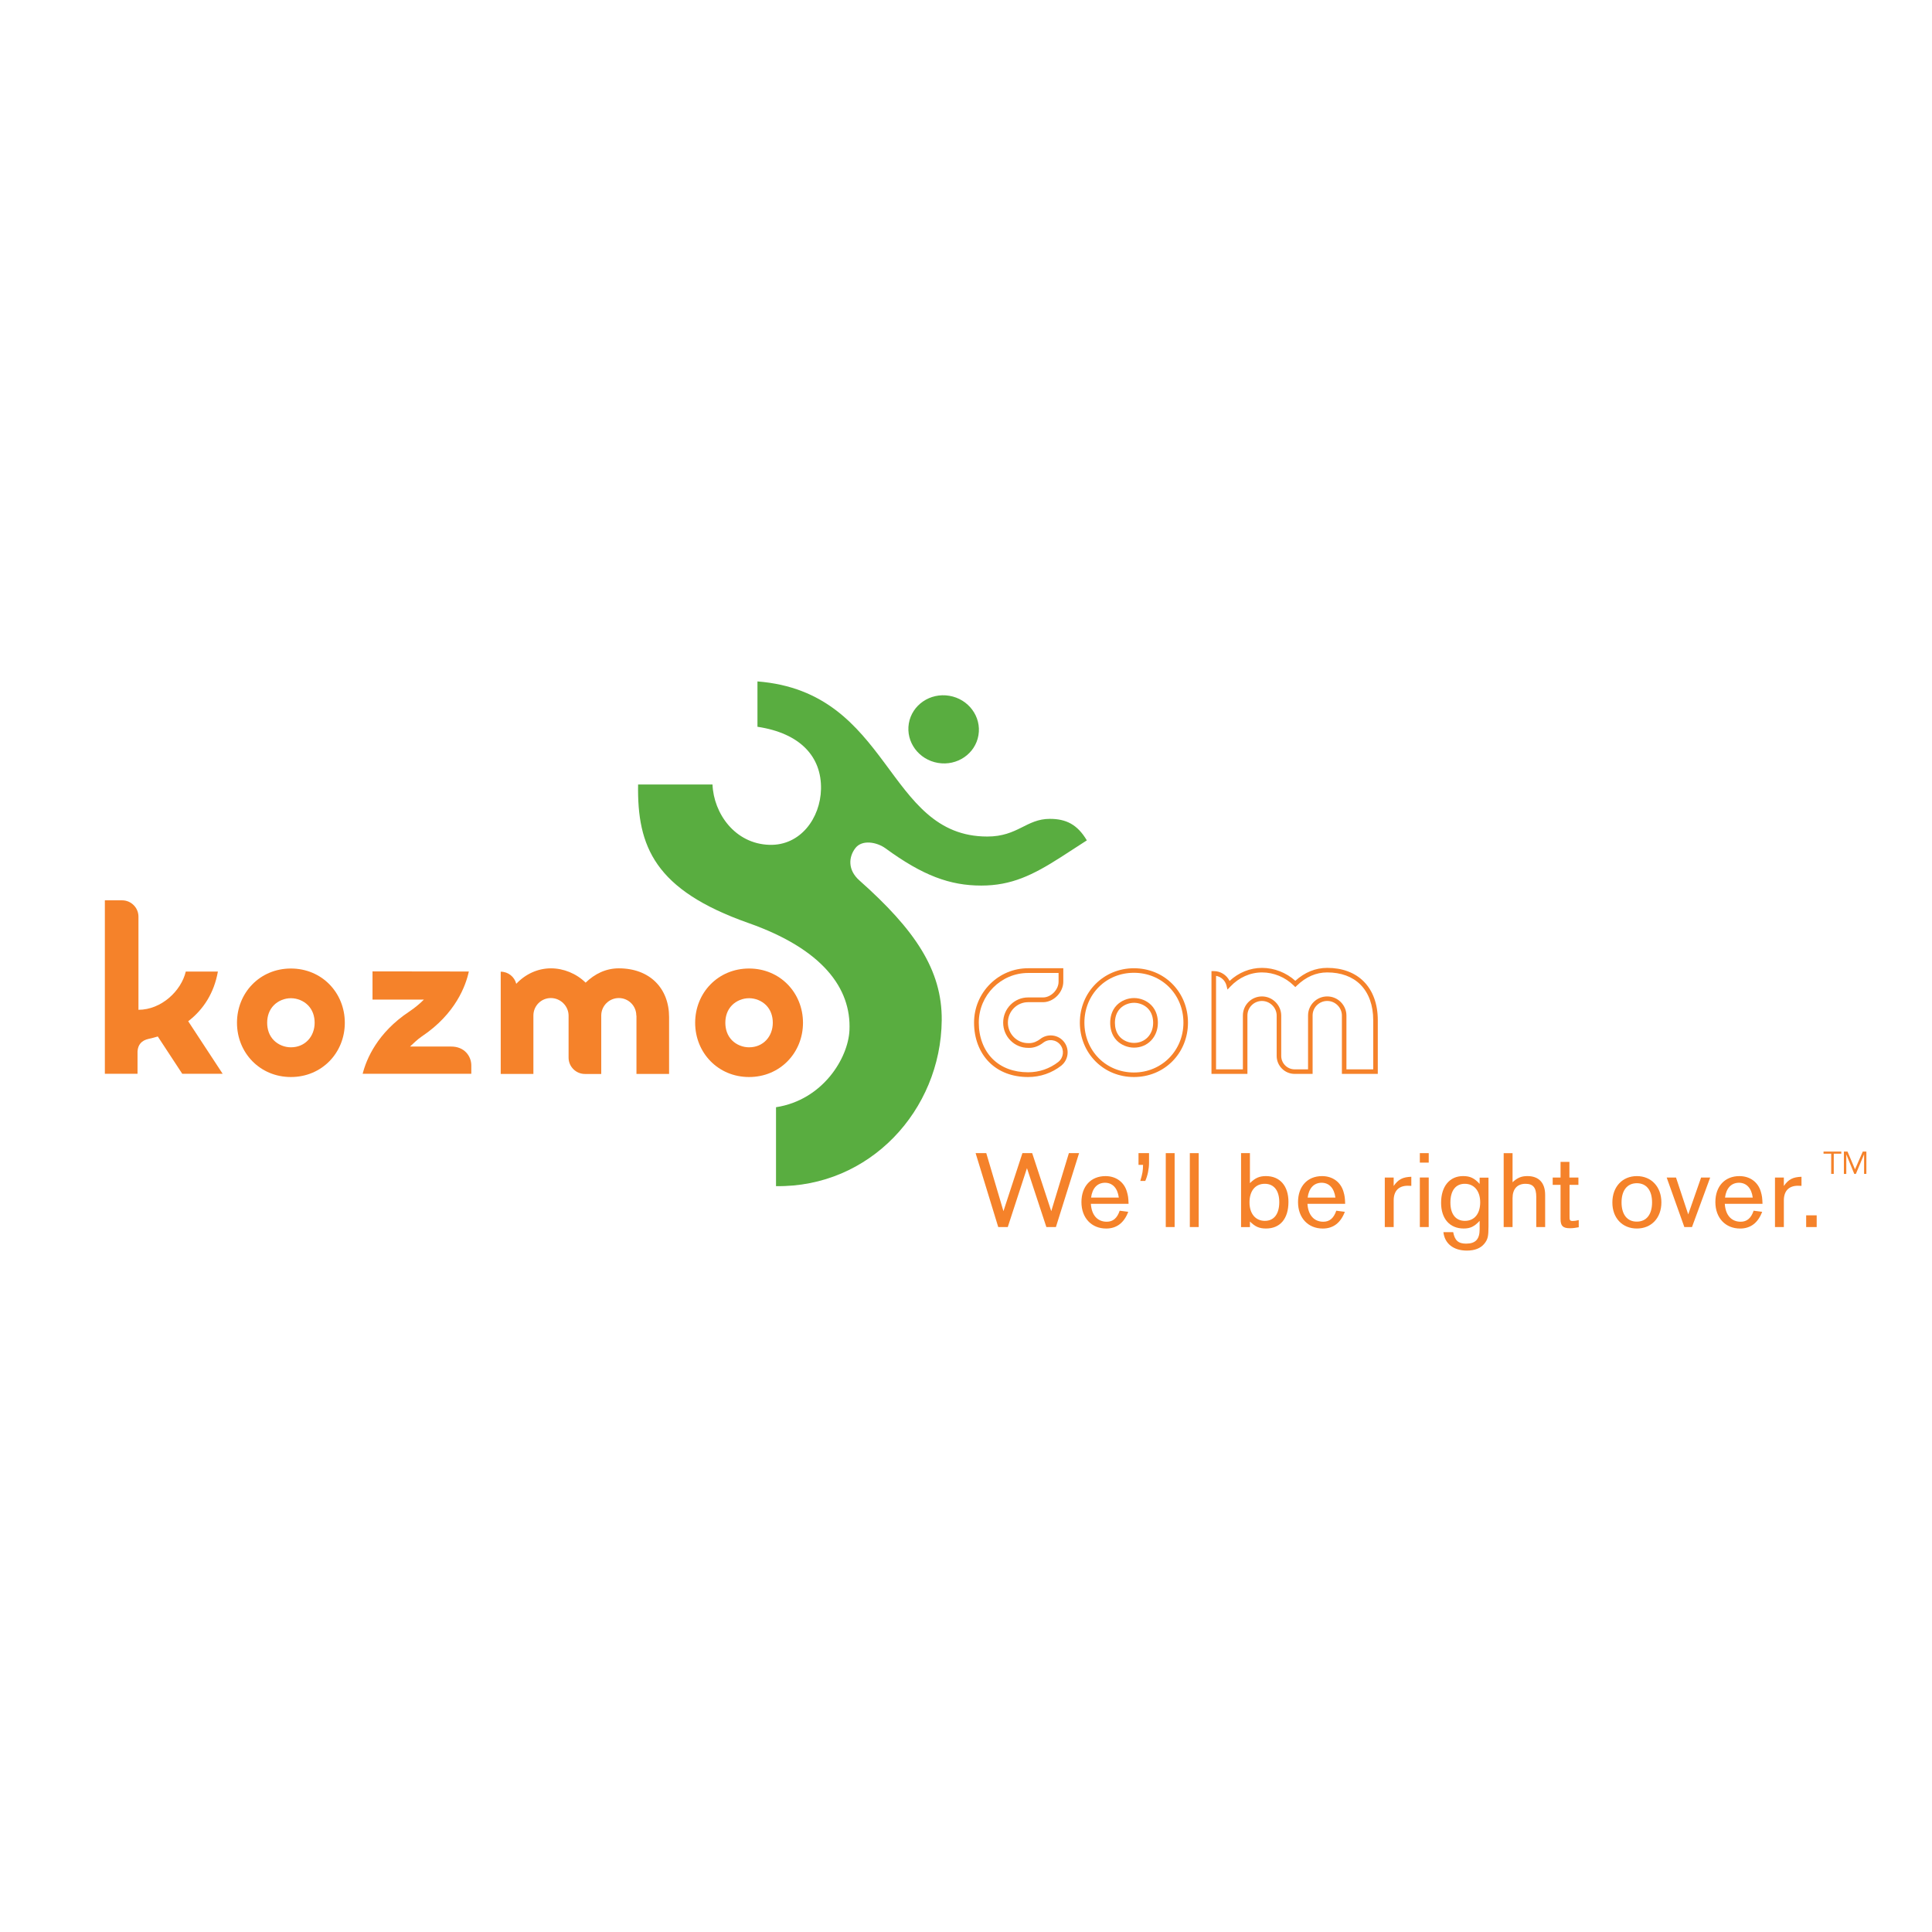 <?xml version="1.0" encoding="utf-8"?>
<!-- Generator: Adobe Illustrator 13.0.0, SVG Export Plug-In . SVG Version: 6.00 Build 14948)  -->
<!DOCTYPE svg PUBLIC "-//W3C//DTD SVG 1.0//EN" "http://www.w3.org/TR/2001/REC-SVG-20010904/DTD/svg10.dtd">
<svg version="1.0" id="Layer_1" xmlns="http://www.w3.org/2000/svg" xmlns:xlink="http://www.w3.org/1999/xlink" x="0px" y="0px"
	 width="192.756px" height="192.756px" viewBox="0 0 192.756 192.756" enable-background="new 0 0 192.756 192.756"
	 xml:space="preserve">
<g>
	<polygon fill-rule="evenodd" clip-rule="evenodd" fill="#FFFFFF" points="0,0 192.756,0 192.756,192.756 0,192.756 0,0 	"/>
	<path fill-rule="evenodd" clip-rule="evenodd" fill="#F5822A" d="M108.191,102.029c0-1.363,0.512-2.627,1.441-3.557
		c0.914-0.914,2.156-1.417,3.499-1.417s2.585,0.503,3.499,1.417c0.93,0.93,1.441,2.193,1.441,3.557c0,2.787-2.17,4.973-4.94,4.973
		c-1.343,0-2.585-0.504-3.499-1.418C108.703,104.654,108.191,103.393,108.191,102.029L108.191,102.029z M113.132,107.455
		c1.464,0,2.819-0.551,3.819-1.551c1.015-1.016,1.573-2.391,1.573-3.875c0-1.486-0.559-2.861-1.573-3.877
		c-1-1-2.355-1.55-3.819-1.55c-3.024,0-5.395,2.384-5.395,5.427c0,1.484,0.56,2.861,1.575,3.875
		C110.312,106.904,111.668,107.455,113.132,107.455L113.132,107.455z"/>
	<path fill-rule="evenodd" clip-rule="evenodd" fill="#59AD40" d="M93.582,76.116c1.918,0.324,3.727-0.913,4.038-2.763
		c0.312-1.849-0.989-3.611-2.907-3.935c-1.918-0.324-3.727,0.913-4.039,2.762C90.363,74.03,91.664,75.792,93.582,76.116
		L93.582,76.116z"/>
	<path fill-rule="evenodd" clip-rule="evenodd" fill="#59AD40" d="M63.663,78.271c-0.103,6.198,1.666,10.527,11.007,13.818
		c7.401,2.606,10.271,6.515,10.081,10.697c-0.126,2.785-2.659,6.963-7.328,7.682v7.873c9.354,0.145,16.445-7.58,16.533-16.541
		c0.05-5.04-2.695-9.055-8.224-13.969c-1.155-1.026-1.082-2.314-0.393-3.213c0.672-0.877,2.147-0.607,3.017,0.027
		c3.721,2.717,6.42,3.708,9.546,3.708c3.009,0,5.14-1.04,7.945-2.836l2.587-1.673c-0.946-1.59-2.071-2.146-3.694-2.146
		c-2.345,0-3.193,1.763-6.236,1.763c-10.195,0-9.502-14.423-22.932-15.476v4.525c4.294,0.644,6.407,3.008,6.34,6.213
		c-0.06,2.886-2.042,5.66-5.15,5.566c-3.44-0.104-5.56-3.134-5.675-6.018H63.663L63.663,78.271z"/>
	<path fill-rule="evenodd" clip-rule="evenodd" fill="#F5822A" d="M45,104.414h-4.093c0.34-0.309,0.728-0.709,1.175-1.008
		c3.383-2.258,4.394-5.09,4.694-6.478l-9.61-0.013v2.812h5.129c-0.408,0.408-0.896,0.82-1.485,1.213
		c-3.167,2.111-4.254,4.727-4.627,6.191h10.84c0,0,0-0.203,0-0.824C47.023,105.365,46.328,104.404,45,104.414L45,104.414z"/>
	<path fill-rule="evenodd" clip-rule="evenodd" fill="#F5822A" d="M74.735,96.629c-3.095,0-5.379,2.424-5.379,5.414
		c0,2.988,2.284,5.412,5.379,5.412c3.094,0,5.379-2.424,5.379-5.412C80.114,99.053,77.829,96.629,74.735,96.629L74.735,96.629z
		 M74.735,104.49c-0.626,0-1.264-0.25-1.71-0.705c-0.454-0.463-0.658-1.082-0.658-1.742c0-0.662,0.204-1.281,0.658-1.744
		c0.446-0.455,1.083-0.707,1.71-0.707s1.264,0.252,1.709,0.707c0.455,0.463,0.658,1.082,0.658,1.744
		C77.102,103.393,76.165,104.49,74.735,104.49L74.735,104.49z"/>
	<path fill-rule="evenodd" clip-rule="evenodd" fill="#F5822A" d="M61.741,96.611c-1.302,0-2.409,0.556-3.313,1.428
		c-0.935-0.918-2.209-1.428-3.456-1.428c-1.344,0-2.563,0.588-3.465,1.543c-0.174-0.695-0.801-1.209-1.55-1.209v10.204h3.26v-5.818
		h0c0-0.004,0-0.008,0-0.014c0-0.963,0.779-1.742,1.743-1.742c0.963,0,1.768,0.797,1.768,1.76c0,0.002,0,2.469,0,4.189
		c0,0.893,0.733,1.625,1.628,1.625h1.631c0,0,0-5.826,0-5.832c0-0.963,0.792-1.742,1.754-1.742s1.744,0.779,1.744,1.742
		c0,0.006-0.001,0.01-0.001,0.014H63.5v5.818h3.255v-5.672C66.755,98.607,64.831,96.611,61.741,96.611L61.741,96.611z"/>
	<path fill-rule="evenodd" clip-rule="evenodd" fill="#F5822A" d="M29.023,96.629c-3.095,0-5.379,2.424-5.379,5.414
		c0,2.988,2.284,5.412,5.379,5.412c3.096,0,5.379-2.424,5.379-5.412C34.402,99.053,32.119,96.629,29.023,96.629L29.023,96.629z
		 M29.023,104.49c-0.626,0-1.263-0.25-1.709-0.705c-0.455-0.463-0.659-1.082-0.659-1.742c0-0.662,0.204-1.281,0.659-1.744
		c0.446-0.455,1.083-0.707,1.709-0.707s1.263,0.252,1.71,0.707c0.454,0.463,0.659,1.082,0.659,1.744
		C31.392,103.393,30.453,104.49,29.023,104.49L29.023,104.49z"/>
	<path fill-rule="evenodd" clip-rule="evenodd" fill="#F5822A" d="M21.74,96.932h-0.224l0.018-0.019l-0.023,0.019h-2.975
		c-0.459,1.937-2.439,3.812-4.722,3.816c0-3.924,0-8.371,0-9.295c0-0.894-0.734-1.627-1.628-1.627h-1.725v17.305h3.26
		c0,0,0-0.889,0-2.242c0.049-0.646,0.378-1.084,1.128-1.246c0.305-0.066,0.603-0.146,0.894-0.232l2.441,3.721h4.031l-3.438-5.242
		C20.298,100.723,21.361,99.068,21.74,96.932L21.74,96.932z"/>
	<path fill-rule="evenodd" clip-rule="evenodd" fill="#F5822A" d="M137.007,101.781v4.908h-2.674v-5.363
		c0-0.506-0.2-0.984-0.562-1.35c-0.364-0.363-0.845-0.562-1.354-0.562c-1.055,0-1.912,0.852-1.912,1.9v5.375h-1.34
		c-0.355,0-0.69-0.139-0.944-0.393c-0.253-0.254-0.393-0.588-0.393-0.943v-4.023c0-0.506-0.201-0.984-0.565-1.35
		c-0.367-0.365-0.849-0.566-1.359-0.566c-1.048,0-1.901,0.852-1.901,1.9c0,0.01,0,4.328,0,5.375h-2.678v-9.328
		c0.501,0.086,0.914,0.461,1.042,0.971l0.101,0.4l0.284-0.301c0.859-0.91,1.983-1.412,3.164-1.412c1.164,0,2.316,0.477,3.161,1.309
		l0.157,0.154l0.16-0.152c0.899-0.869,1.917-1.311,3.023-1.311c1.372,0,2.518,0.42,3.312,1.215
		C136.564,99.072,137.007,100.299,137.007,101.781L137.007,101.781z M129.235,97.855c-0.912-0.821-2.11-1.289-3.321-1.289
		c-1.193,0-2.33,0.46-3.239,1.302c-0.292-0.592-0.897-0.981-1.578-0.981h-0.228v0.227v9.802v0.227h0.228h3.131h0.227v-0.227v-5.59
		c0-0.398,0.15-0.762,0.425-1.035c0.273-0.273,0.637-0.424,1.023-0.424c0.389,0,0.758,0.154,1.039,0.436
		c0.279,0.277,0.432,0.643,0.432,1.027v4.023c0,0.477,0.188,0.924,0.526,1.264c0.339,0.338,0.789,0.525,1.265,0.525h1.566h0.228
		v-0.227v-5.602c0-0.383,0.149-0.744,0.424-1.018c0.277-0.277,0.645-0.43,1.034-0.43c0.388,0,0.755,0.152,1.034,0.432
		c0.277,0.277,0.43,0.643,0.43,1.027v5.59v0.227h0.227h3.127h0.227v-0.227v-5.135c0-1.605-0.488-2.943-1.412-3.867
		c-0.881-0.882-2.137-1.347-3.632-1.347C131.253,96.567,130.184,97,129.235,97.855L129.235,97.855z"/>
	<path fill-rule="evenodd" clip-rule="evenodd" fill="#F5822A" d="M113.144,104.523c-0.642,0-1.285-0.266-1.721-0.709
		c-0.545-0.557-0.658-1.268-0.658-1.764c0-0.498,0.113-1.209,0.658-1.766c0.436-0.443,1.079-0.709,1.721-0.709
		c0.643,0,1.285,0.266,1.719,0.709c0.546,0.555,0.66,1.266,0.66,1.766C115.522,103.461,114.5,104.523,113.144,104.523
		L113.144,104.523z M115.05,102.051c0-0.412-0.091-0.994-0.524-1.436c-0.347-0.355-0.863-0.566-1.382-0.566
		c-0.518,0-1.035,0.213-1.384,0.566c-0.433,0.443-0.524,1.025-0.524,1.436c0,0.408,0.092,0.99,0.524,1.434
		c0.349,0.354,0.866,0.566,1.384,0.566C114.248,104.051,115.05,103.209,115.05,102.051L115.05,102.051z"/>
	<path fill-rule="evenodd" clip-rule="evenodd" fill="#F5822A" d="M105.931,106.275l0.061-0.076l-0.039,0.062
		c-0.003,0.004-0.061,0.051-0.061,0.051l-0.005,0.004l-0.005,0.006c-0.952,0.74-2.095,1.133-3.305,1.133
		c-1.576,0-2.918-0.51-3.882-1.473c-0.976-0.977-1.513-2.381-1.513-3.953c0-1.453,0.566-2.82,1.592-3.848
		c1.02-1.019,2.37-1.58,3.803-1.58h3.037h0.472v0.472v0.725v0.145c0,1.055-0.952,2.029-1.997,2.045c-0.006,0-1.519,0-1.519,0
		c-0.531,0-1.033,0.209-1.412,0.588c-0.387,0.387-0.6,0.902-0.6,1.453c0,0.553,0.213,1.068,0.6,1.455
		c0.379,0.379,0.881,0.588,1.412,0.588c0.012,0,0.029,0.002,0.1,0.002c0.471,0.006,0.863-0.219,1.11-0.406
		c0.345-0.275,0.786-0.404,1.235-0.354c0.449,0.049,0.852,0.271,1.135,0.623c0.579,0.727,0.463,1.789-0.258,2.373L105.931,106.275
		L105.931,106.275z M105.781,104.234c-0.421-0.527-1.188-0.613-1.714-0.191c-0.408,0.311-0.891,0.51-1.397,0.504
		c-0.002,0-0.086-0.002-0.1-0.002c-0.657,0-1.277-0.258-1.746-0.727c-0.476-0.477-0.738-1.111-0.738-1.789
		c0-0.676,0.263-1.311,0.738-1.789c0.469-0.467,1.089-0.725,1.746-0.725h1.513c0.784-0.012,1.531-0.775,1.531-1.572v-0.145v-0.725
		h-3.037c-2.715,0-4.923,2.223-4.923,4.955c0,1.447,0.488,2.732,1.375,3.619c0.873,0.873,2.101,1.334,3.548,1.334
		c1.104,0,2.146-0.357,3.014-1.033c0.002-0.002,0.003-0.004,0.005-0.006C106.117,105.521,106.201,104.758,105.781,104.234
		L105.781,104.234z"/>
	<path fill-rule="evenodd" clip-rule="evenodd" fill="#F5822A" d="M183.709,115.104h-0.754v2.014h-0.257v-2.014h-0.764v-0.213h1.774
		V115.104L183.709,115.104z M186.209,117.117h-0.229v-1.953l-0.82,1.959h-0.157l-0.798-1.951v1.951h-0.24v-2.232h0.363l0.748,1.775
		l0.775-1.775h0.357V117.117L186.209,117.117z"/>
	<polygon fill-rule="evenodd" clip-rule="evenodd" fill="#F5822A" points="104.396,122.422 102.461,116.545 100.546,122.422 
		99.594,122.422 97.337,115.049 98.4,115.049 100.114,120.84 102.007,115.049 102.981,115.049 104.884,120.84 106.643,115.049 
		107.66,115.049 105.348,122.422 104.396,122.422 	"/>
	<path fill-rule="evenodd" clip-rule="evenodd" fill="#F5822A" d="M111.624,119.482h-2.767c0.123-0.938,0.62-1.469,1.384-1.479
		C111.005,118.004,111.502,118.545,111.624,119.482L111.624,119.482z M112.598,120.102c-0.022-0.598-0.045-0.785-0.166-1.203
		c-0.276-0.961-1.084-1.559-2.135-1.559c-1.461,0-2.402,1.018-2.402,2.596s1.008,2.635,2.468,2.635c1.039,0,1.781-0.559,2.202-1.668
		l-0.853-0.111c-0.254,0.744-0.664,1.1-1.294,1.1c-0.929,0-1.516-0.668-1.582-1.789H112.598L112.598,120.102z"/>
	<path fill-rule="evenodd" clip-rule="evenodd" fill="#F5822A" d="M114.639,116.008c0,0.607-0.133,1.273-0.375,1.816h-0.497
		c0.222-0.754,0.265-0.988,0.276-1.607h-0.453v-1.168h1.049V116.008L114.639,116.008z"/>
	<polygon fill-rule="evenodd" clip-rule="evenodd" fill="#F5822A" points="117.193,122.422 116.309,122.422 116.309,115.049 
		117.193,115.049 117.193,122.422 	"/>
	<polygon fill-rule="evenodd" clip-rule="evenodd" fill="#F5822A" points="119.595,122.422 118.709,122.422 118.709,115.049 
		119.595,115.049 119.595,122.422 	"/>
	<path fill-rule="evenodd" clip-rule="evenodd" fill="#F5822A" d="M127.633,119.934c0,1.184-0.521,1.871-1.44,1.871
		c-0.932,0-1.53-0.721-1.53-1.838c0-1.15,0.576-1.859,1.52-1.859C127.101,118.107,127.633,118.783,127.633,119.934L127.633,119.934z
		 M124.706,115.049h-0.885v7.377h0.885v-0.557c0.521,0.523,0.942,0.699,1.607,0.699c1.408,0,2.236-0.975,2.236-2.656
		c0-1.596-0.852-2.574-2.247-2.574c-0.654,0-1.075,0.188-1.597,0.705V115.049L124.706,115.049z"/>
	<path fill-rule="evenodd" clip-rule="evenodd" fill="#F5822A" d="M133.233,119.482h-2.767c0.121-0.938,0.619-1.469,1.383-1.479
		C132.614,118.004,133.111,118.545,133.233,119.482L133.233,119.482z M134.207,120.102c-0.021-0.598-0.045-0.785-0.166-1.203
		c-0.276-0.961-1.085-1.559-2.136-1.559c-1.46,0-2.4,1.018-2.4,2.596s1.007,2.635,2.467,2.635c1.041,0,1.781-0.559,2.203-1.668
		l-0.853-0.111c-0.255,0.744-0.665,1.1-1.296,1.1c-0.929,0-1.515-0.668-1.581-1.789H134.207L134.207,120.102z"/>
	<path fill-rule="evenodd" clip-rule="evenodd" fill="#F5822A" d="M138.161,122.422v-4.938h0.886v0.84
		c0.465-0.664,0.896-0.885,1.76-0.918v0.908c-0.189,0-0.244-0.012-0.354-0.012c-0.907,0-1.405,0.52-1.405,1.461v2.658H138.161
		L138.161,122.422z"/>
	<path fill-rule="evenodd" clip-rule="evenodd" fill="#F5822A" d="M142.544,115.994h-0.887v-0.945h0.887V115.994L142.544,115.994z
		 M142.544,122.422h-0.887v-4.943h0.887V122.422L142.544,122.422z"/>
	<path fill-rule="evenodd" clip-rule="evenodd" fill="#F5822A" d="M144.707,119.977c0-1.184,0.521-1.869,1.432-1.869
		c0.941,0,1.54,0.721,1.54,1.848c0,1.141-0.576,1.85-1.529,1.85C145.241,121.805,144.707,121.141,144.707,119.977L144.707,119.977z
		 M147.623,117.492v0.627c-0.532-0.582-0.952-0.781-1.651-0.781c-1.34,0-2.194,1.023-2.194,2.662c0,1.594,0.864,2.568,2.25,2.568
		c0.653,0,1.063-0.188,1.596-0.764v0.842c0,0.992-0.41,1.432-1.352,1.432c-0.776,0-1.131-0.32-1.287-1.145h-0.975
		c0.123,1.145,1.009,1.838,2.339,1.838c0.787,0,1.374-0.23,1.749-0.693c0.343-0.43,0.409-0.727,0.409-1.73v-4.855H147.623
		L147.623,117.492z"/>
	<path fill-rule="evenodd" clip-rule="evenodd" fill="#F5822A" d="M150.908,117.953c0.487-0.449,0.884-0.615,1.482-0.615
		c1.138,0,1.77,0.67,1.77,1.877v3.207h-0.886v-2.998c0-0.93-0.31-1.316-1.073-1.316c-0.827,0-1.293,0.52-1.293,1.428v2.887h-0.886
		v-7.373h0.886V117.953L150.908,117.953z"/>
	<path fill-rule="evenodd" clip-rule="evenodd" fill="#F5822A" d="M157.478,118.211h-0.885v3.115
		c-0.013,0.424,0.044,0.492,0.331,0.492c0.156,0,0.31-0.025,0.587-0.09v0.715c-0.343,0.064-0.576,0.098-0.874,0.098
		c-0.708,0-0.941-0.23-0.941-0.924v-3.406h-0.784v-0.725h0.784v-1.564h0.885v1.564h0.897V118.211L157.478,118.211z"/>
	<path fill-rule="evenodd" clip-rule="evenodd" fill="#F5822A" d="M164.827,119.963c0,1.207-0.565,1.918-1.518,1.918
		c-0.963,0.01-1.527-0.711-1.527-1.918c0-1.195,0.564-1.914,1.527-1.914C164.262,118.049,164.827,118.758,164.827,119.963
		L164.827,119.963z M165.757,119.963c0-1.549-0.997-2.623-2.447-2.623s-2.443,1.074-2.443,2.623
		c-0.011,1.551,0.993,2.607,2.443,2.607S165.757,121.514,165.757,119.963L165.757,119.963z"/>
	<polygon fill-rule="evenodd" clip-rule="evenodd" fill="#F5822A" points="168.047,122.422 166.287,117.486 167.217,117.486 
		168.434,121.162 169.718,117.486 170.624,117.486 168.811,122.422 168.047,122.422 	"/>
	<path fill-rule="evenodd" clip-rule="evenodd" fill="#F5822A" d="M174.871,119.482h-2.766c0.122-0.938,0.62-1.469,1.383-1.479
		C174.252,118.004,174.749,118.545,174.871,119.482L174.871,119.482z M175.846,120.102c-0.022-0.598-0.044-0.785-0.166-1.203
		c-0.277-0.961-1.084-1.559-2.136-1.559c-1.461,0-2.401,1.018-2.401,2.596s1.007,2.635,2.467,2.635c1.041,0,1.782-0.559,2.202-1.668
		l-0.852-0.111c-0.253,0.744-0.663,1.1-1.294,1.1c-0.93,0-1.517-0.668-1.583-1.789H175.846L175.846,120.102z"/>
	<path fill-rule="evenodd" clip-rule="evenodd" fill="#F5822A" d="M177.09,122.422v-4.938h0.884v0.84
		c0.466-0.664,0.896-0.885,1.761-0.918v0.908c-0.188,0-0.244-0.012-0.354-0.012c-0.908,0-1.406,0.52-1.406,1.461v2.658H177.09
		L177.09,122.422z"/>
	<polygon fill-rule="evenodd" clip-rule="evenodd" fill="#F5822A" points="181.251,122.424 180.202,122.424 180.202,121.254 
		181.251,121.254 181.251,122.424 	"/>
</g>
</svg>
